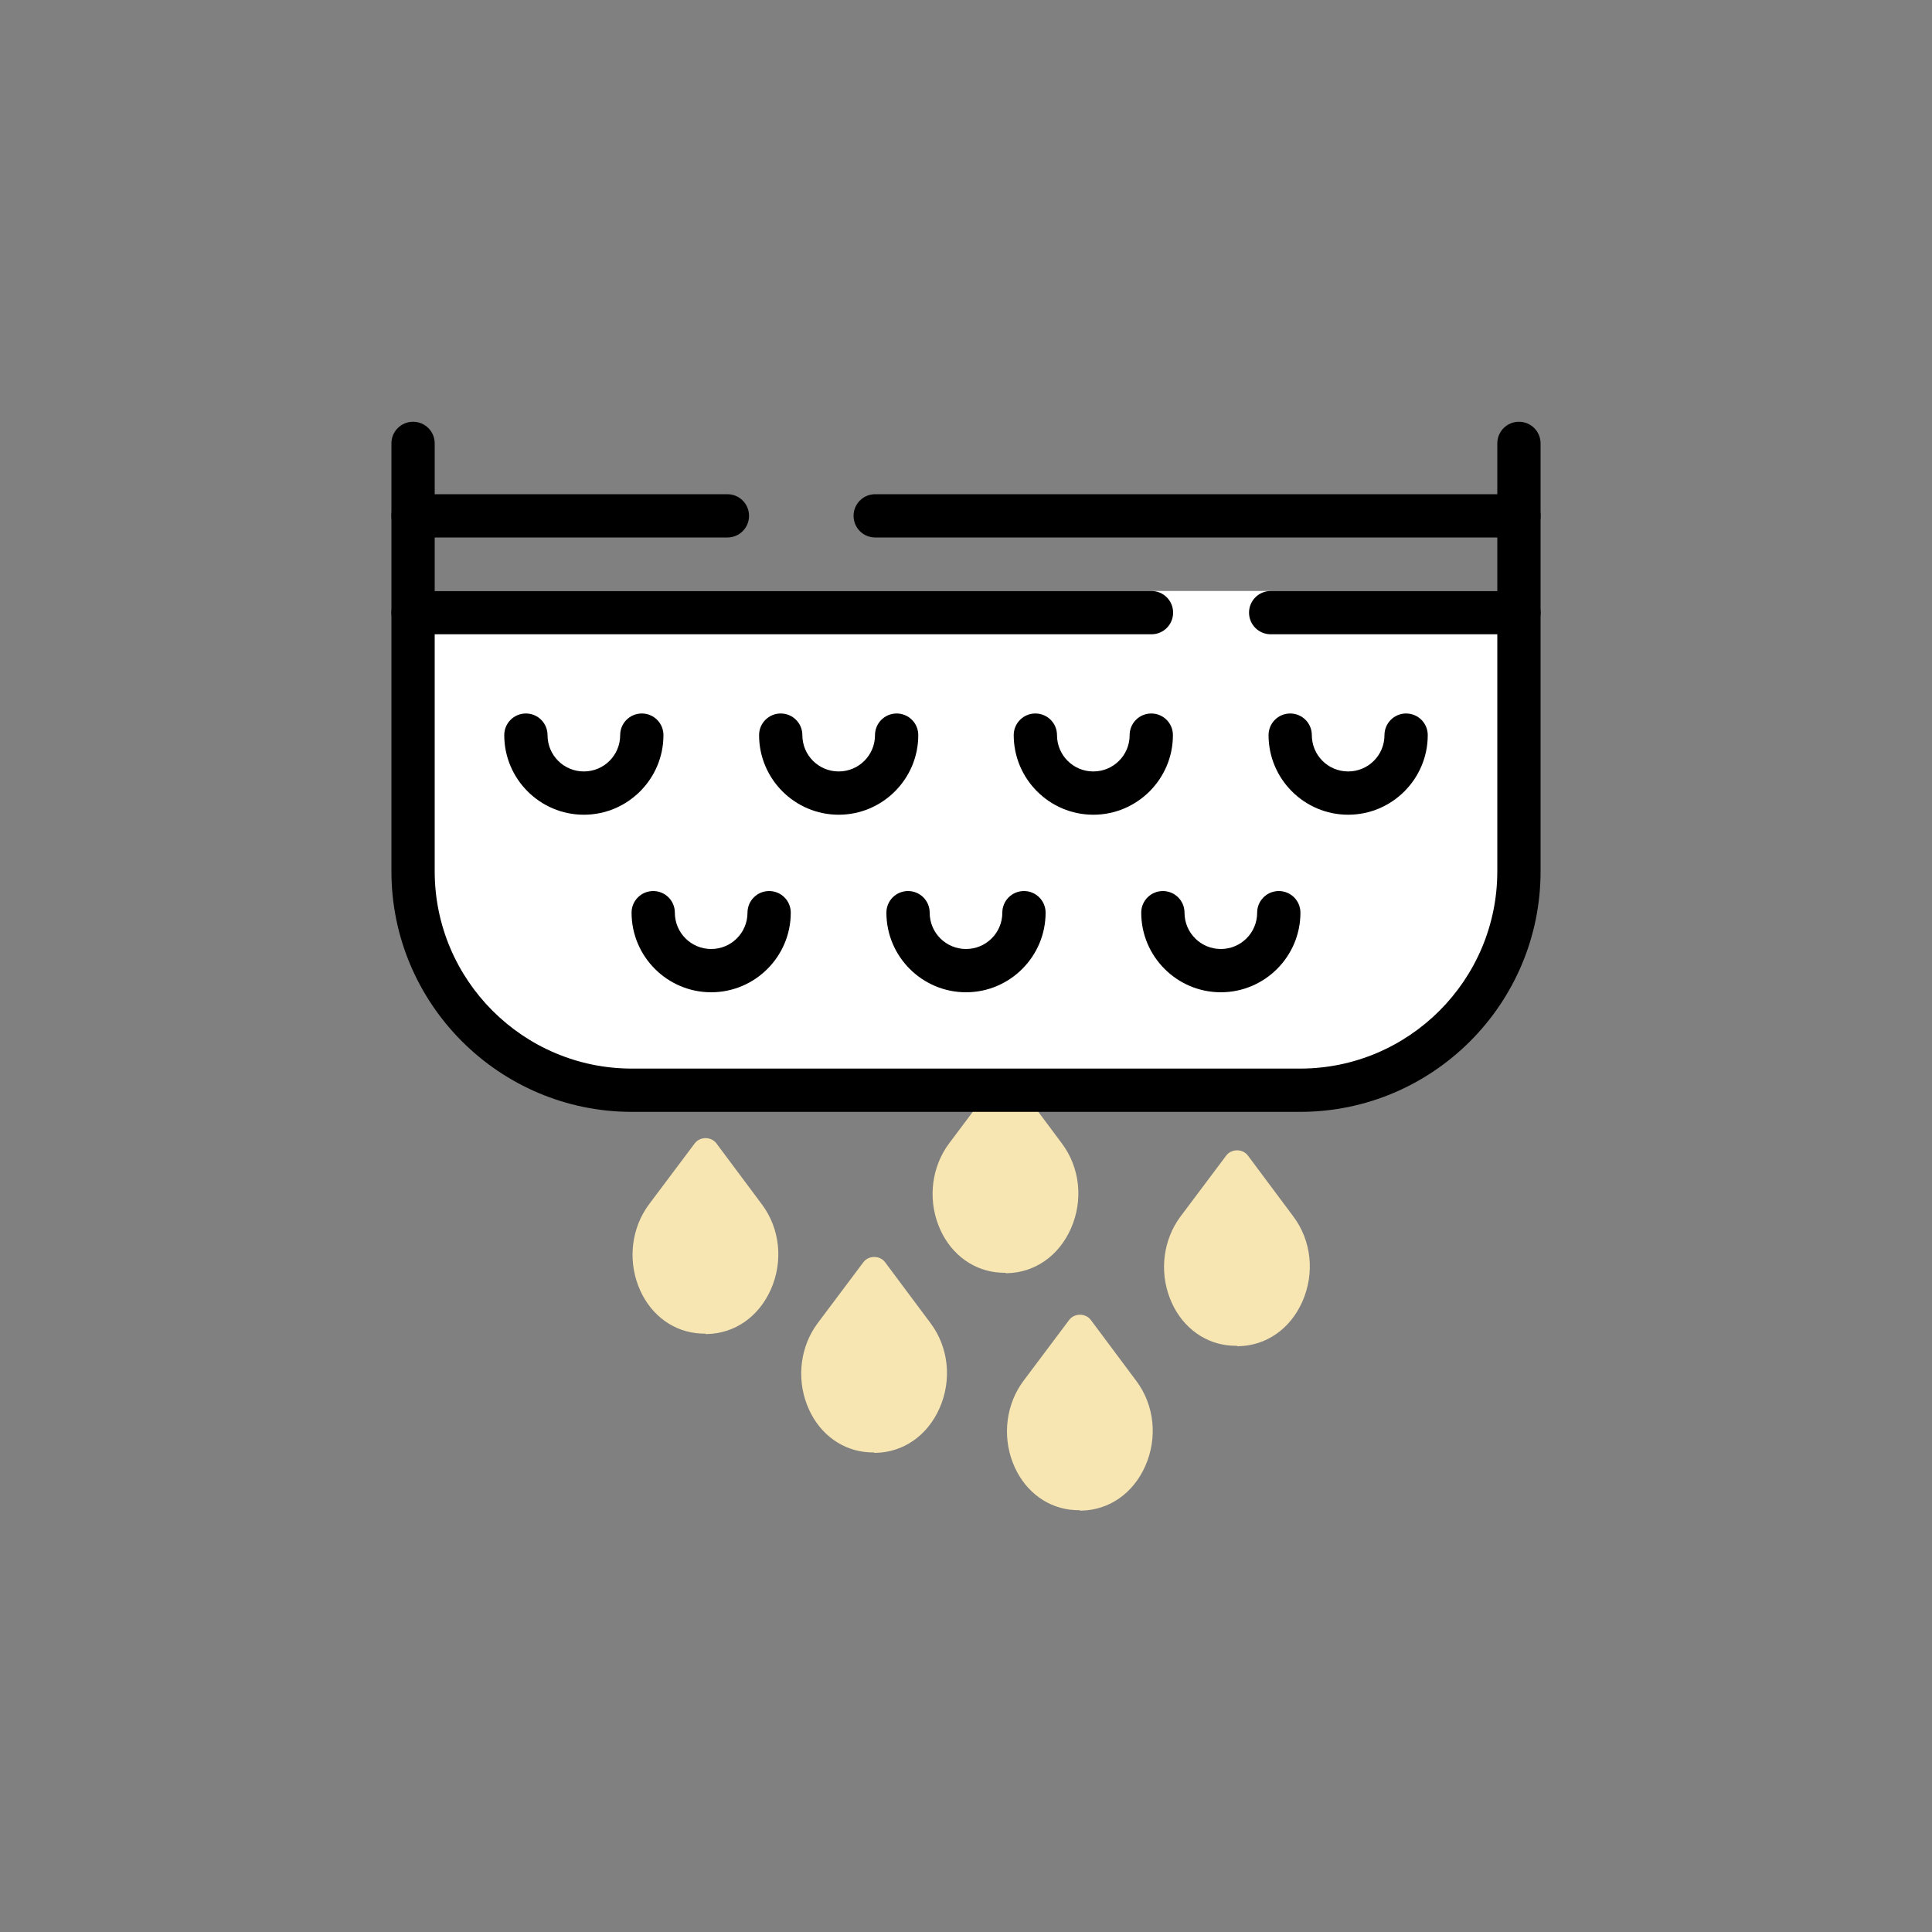 <?xml version="1.0" encoding="UTF-8"?> <svg xmlns="http://www.w3.org/2000/svg" id="a" viewBox="0 0 100 100"><rect x="0" y="0" width="100" height="100" fill="#808080" stroke="none"/><defs><style>.b{fill:#f7e6b2;}.c{fill:#fff;}</style></defs><path class="c" d="M21.08,30.59v12.6h.56v1.96c0,6.36,5.15,11.51,11.51,11.51h33.92c6.36,0,11.51-5.15,11.51-11.51v-14.56H21.08Z"></path><path class="b" d="M36.52,69.03c-.18,0-.35-.01-.52-.03-1.33-.17-2.44-1.08-2.96-2.44-.55-1.42-.33-3.04,.55-4.22l2.37-3.16c.27-.36,.85-.36,1.12,0l2.35,3.15c.94,1.25,1.12,2.94,.47,4.41-.63,1.42-1.87,2.28-3.31,2.31h-.07Z"></path><path class="b" d="M55.9,78.17c-.18,0-.35-.01-.52-.03-1.33-.17-2.44-1.08-2.96-2.44-.55-1.42-.33-3.04,.55-4.22l2.37-3.16c.27-.36,.85-.36,1.12,0l2.35,3.15c.94,1.25,1.12,2.94,.47,4.41-.63,1.42-1.87,2.28-3.31,2.31h-.07Z"></path><path class="b" d="M64.03,69.66c-.18,0-.35-.01-.52-.03-1.33-.17-2.44-1.08-2.96-2.44-.55-1.42-.33-3.04,.55-4.22l2.37-3.16c.27-.36,.85-.36,1.12,0l2.35,3.15c.94,1.25,1.12,2.94,.47,4.41-.63,1.42-1.87,2.28-3.31,2.31h-.07Z"></path><path class="b" d="M45.25,75.18c-.18,0-.35-.01-.52-.03-1.33-.17-2.44-1.08-2.96-2.44-.55-1.42-.33-3.04,.55-4.22l2.37-3.16c.27-.36,.85-.36,1.12,0l2.35,3.15c.94,1.25,1.12,2.94,.47,4.41-.63,1.42-1.87,2.28-3.31,2.31h-.07Z"></path><path class="b" d="M52.05,65.88c-.18,0-.35-.01-.52-.03-1.33-.17-2.44-1.08-2.96-2.44-.55-1.42-.33-3.04,.55-4.22l2.37-3.16c.27-.36,.85-.36,1.12,0l2.35,3.15c.94,1.25,1.12,2.94,.47,4.41-.63,1.42-1.87,2.28-3.31,2.31h-.07Z"></path><g><path d="M67.29,57.55H32.71c-6.87,0-12.45-5.59-12.45-12.45V22.95c0-.62,.5-1.12,1.12-1.12s1.12,.5,1.12,1.12v22.15c0,5.63,4.58,10.21,10.21,10.21h34.58c5.63,0,10.21-4.58,10.21-10.21V22.95c0-.62,.5-1.12,1.12-1.12s1.12,.5,1.12,1.12v22.15c0,6.87-5.59,12.45-12.45,12.45Z"></path><path d="M59.6,32.83H21.38c-.62,0-1.12-.5-1.12-1.12s.5-1.12,1.12-1.12H59.6c.62,0,1.12,.5,1.12,1.12s-.5,1.12-1.12,1.12Z"></path><path d="M78.62,32.83h-12.85c-.62,0-1.12-.5-1.12-1.12s.5-1.12,1.12-1.12h12.85c.62,0,1.12,.5,1.12,1.12s-.5,1.12-1.12,1.12Z"></path><path d="M30.22,42.17c-2.27,0-4.12-1.85-4.12-4.12,0-.62,.5-1.12,1.12-1.12s1.12,.5,1.12,1.12c0,1.04,.84,1.88,1.88,1.88s1.88-.84,1.88-1.88c0-.62,.5-1.12,1.12-1.12s1.12,.5,1.12,1.12c0,2.27-1.85,4.12-4.12,4.12Z"></path><path d="M43.41,42.17c-2.27,0-4.12-1.85-4.12-4.12,0-.62,.5-1.12,1.12-1.12s1.12,.5,1.12,1.12c0,1.04,.84,1.88,1.88,1.88s1.88-.84,1.88-1.88c0-.62,.5-1.12,1.12-1.12s1.12,.5,1.12,1.12c0,2.27-1.85,4.12-4.12,4.12Z"></path><path d="M56.59,42.17c-2.27,0-4.12-1.85-4.12-4.12,0-.62,.5-1.12,1.12-1.12s1.12,.5,1.12,1.12c0,1.04,.84,1.88,1.88,1.88s1.88-.84,1.88-1.88c0-.62,.5-1.12,1.12-1.12s1.12,.5,1.12,1.12c0,2.27-1.85,4.12-4.12,4.12Z"></path><path d="M36.81,51.36c-2.27,0-4.12-1.85-4.12-4.12,0-.62,.5-1.12,1.12-1.12s1.12,.5,1.12,1.12c0,1.04,.84,1.88,1.88,1.88s1.88-.84,1.88-1.88c0-.62,.5-1.12,1.12-1.12s1.12,.5,1.12,1.12c0,2.27-1.85,4.12-4.12,4.12Z"></path><path d="M50,51.36c-2.27,0-4.12-1.85-4.12-4.12,0-.62,.5-1.12,1.12-1.12s1.12,.5,1.12,1.12c0,1.04,.84,1.88,1.88,1.88s1.88-.84,1.88-1.88c0-.62,.5-1.12,1.12-1.12s1.12,.5,1.12,1.12c0,2.27-1.85,4.12-4.12,4.12Z"></path><path d="M63.19,51.36c-2.27,0-4.12-1.85-4.12-4.12,0-.62,.5-1.12,1.12-1.12s1.12,.5,1.12,1.12c0,1.04,.84,1.88,1.88,1.88s1.88-.84,1.88-1.88c0-.62,.5-1.12,1.12-1.12s1.12,.5,1.12,1.12c0,2.27-1.85,4.12-4.12,4.12Z"></path><path d="M69.78,42.17c-2.27,0-4.12-1.85-4.12-4.12,0-.62,.5-1.12,1.12-1.12s1.12,.5,1.12,1.12c0,1.04,.84,1.88,1.88,1.88s1.88-.84,1.88-1.88c0-.62,.5-1.12,1.12-1.12s1.12,.5,1.12,1.12c0,2.27-1.85,4.12-4.12,4.12Z"></path><path d="M37.65,27.82H21.38c-.62,0-1.12-.5-1.12-1.12s.5-1.12,1.12-1.12h16.27c.62,0,1.12,.5,1.12,1.12s-.5,1.12-1.12,1.12Z"></path><path d="M78.62,27.82H45.3c-.62,0-1.12-.5-1.12-1.12s.5-1.12,1.12-1.12h33.32c.62,0,1.12,.5,1.12,1.12s-.5,1.12-1.12,1.12Z"></path></g></svg> 
